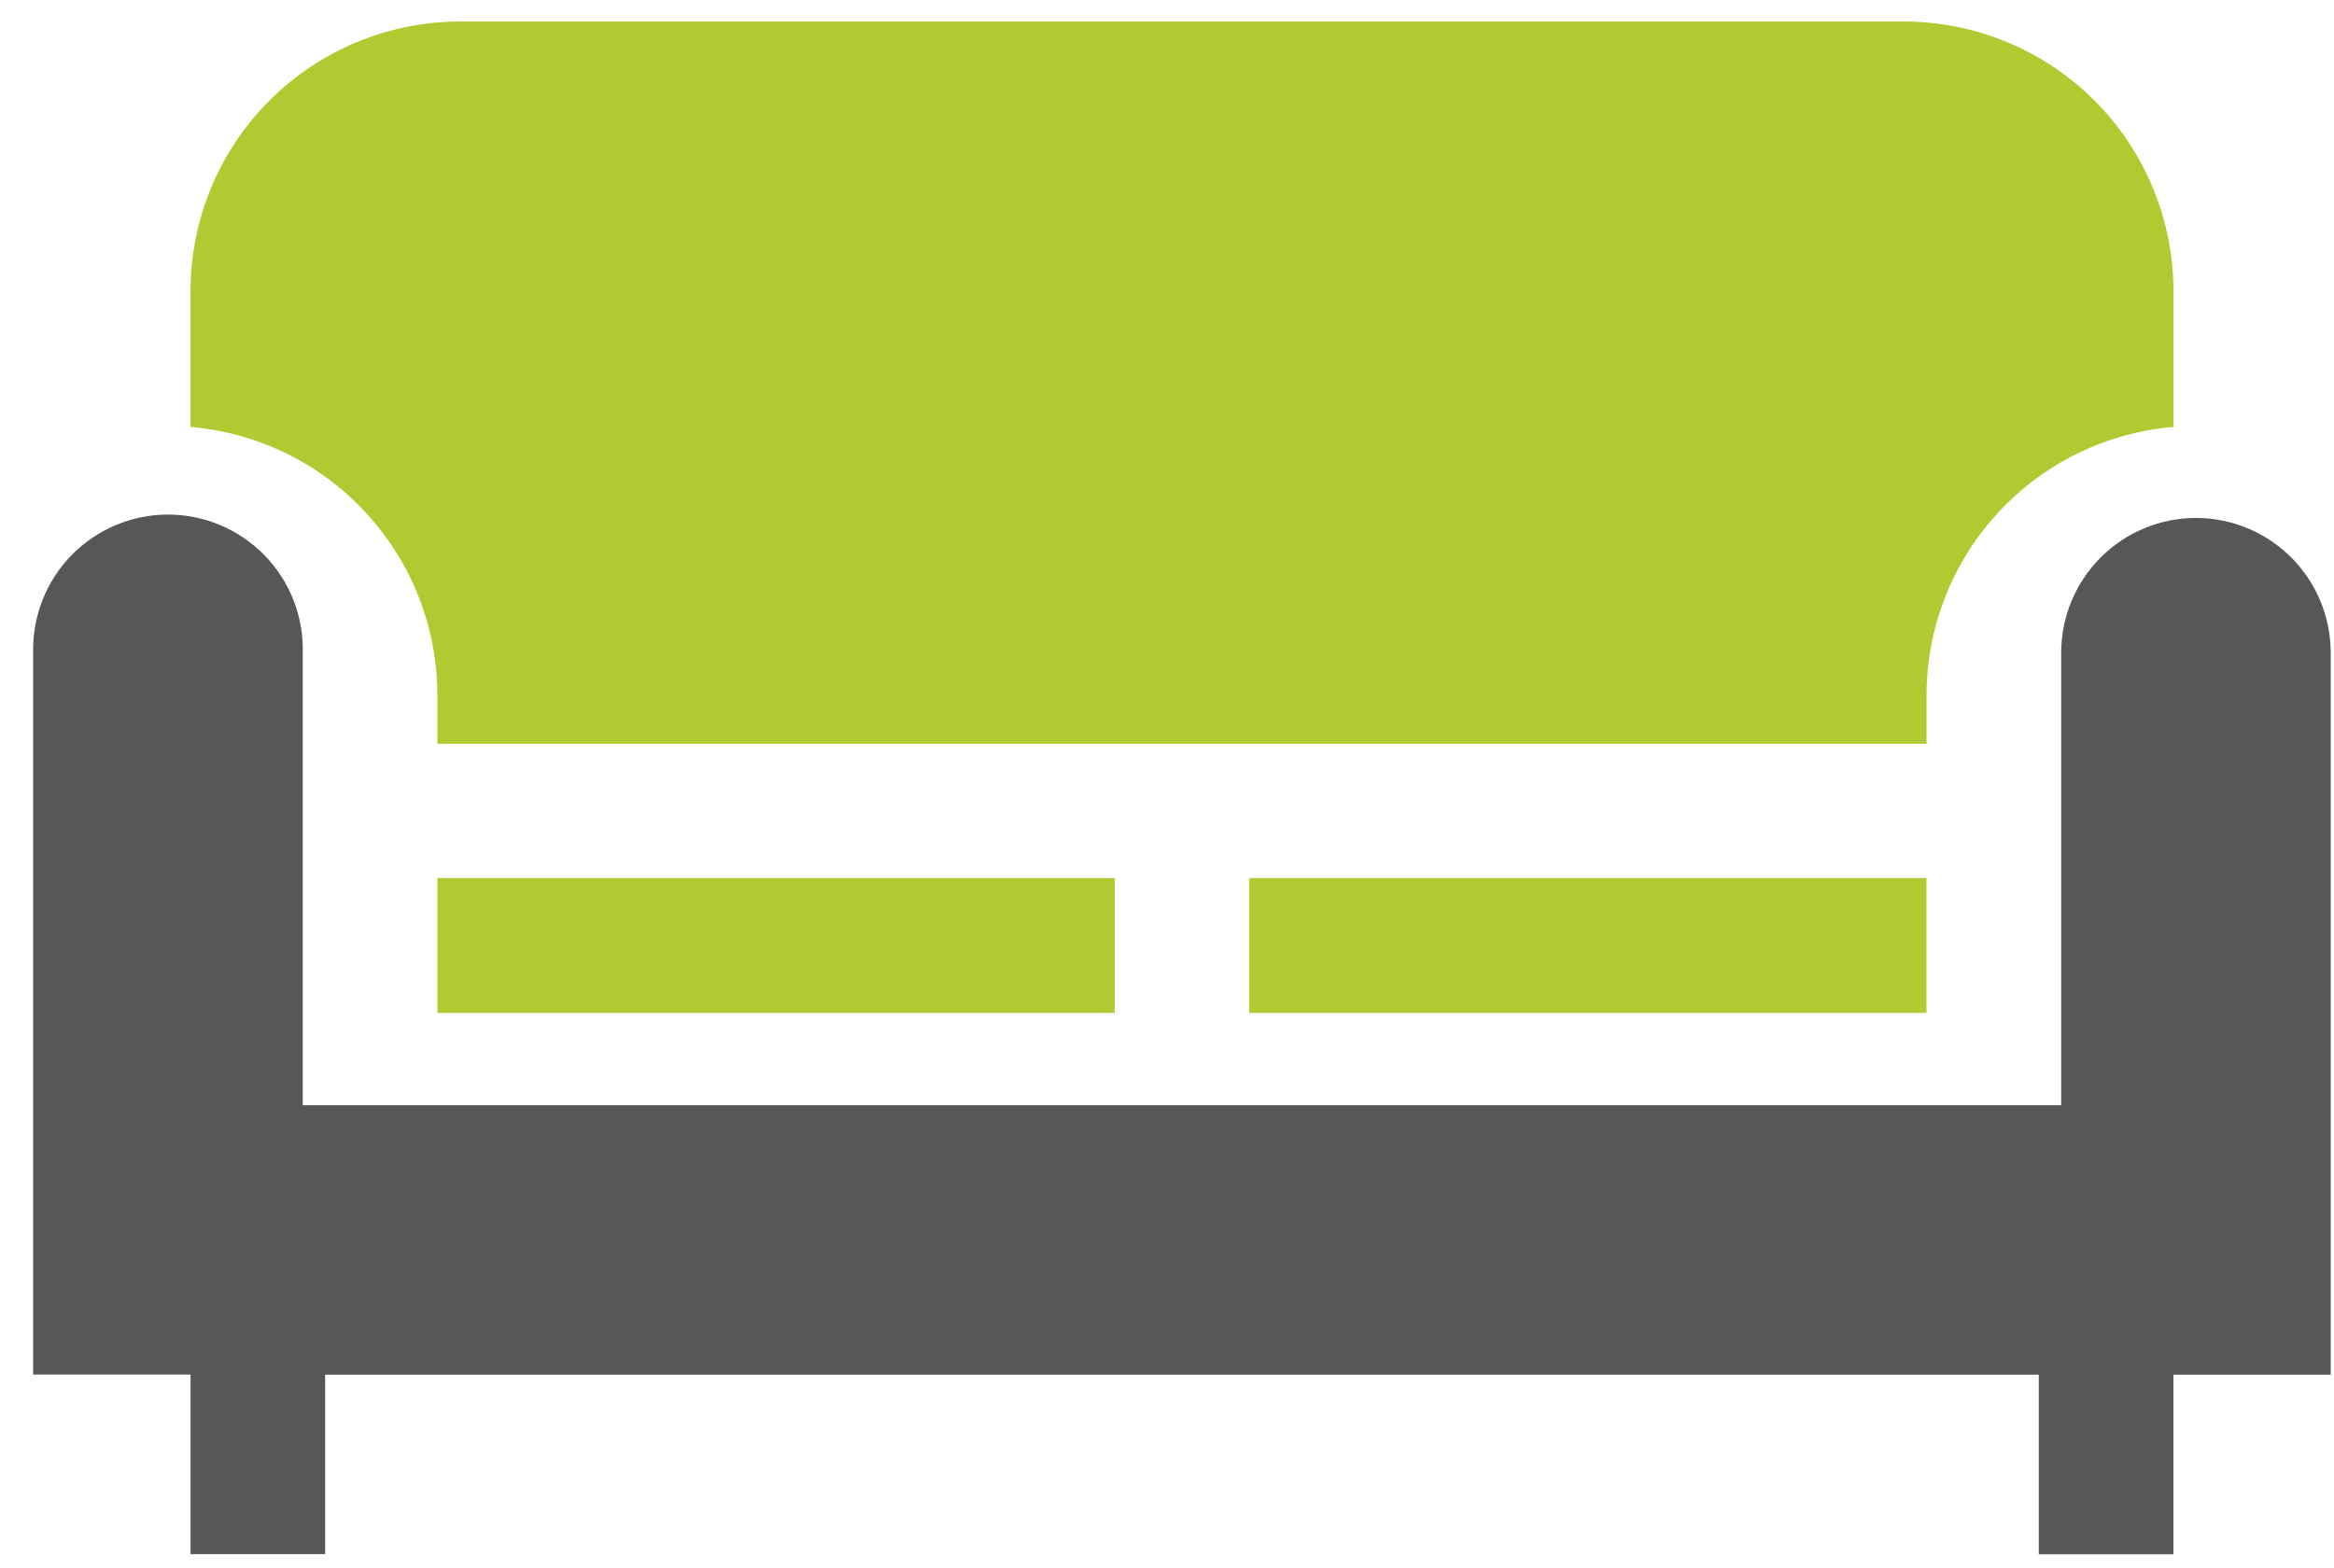 <svg width="64" height="43" viewBox="0 0 64 43" fill="none" xmlns="http://www.w3.org/2000/svg">
    <path d="M52.826 24.085H34.255V27.782H52.826V24.085Z" fill="#B3C932"/>
    <path d="M30.566 24.085H11.994V27.782H30.566V24.085Z" fill="#B3C932"/>
    <path d="M52.21 0.59H12.61C10.652 0.593 8.775 1.372 7.39 2.756C6.005 4.141 5.226 6.019 5.224 7.977V11.71C7.069 11.866 8.788 12.709 10.041 14.072C11.295 15.435 11.992 17.218 11.994 19.07V20.402H52.827V19.07C52.829 17.218 53.526 15.435 54.78 14.072C56.033 12.709 57.752 11.866 59.597 11.71V7.977C59.595 6.019 58.816 4.141 57.431 2.756C56.046 1.372 54.169 0.593 52.21 0.59Z" fill="#B3C932"/>
    <path d="M60.214 14.206C59.234 14.207 58.295 14.597 57.602 15.29C56.91 15.983 56.52 16.922 56.519 17.902V30.313H8.302V17.902C8.314 17.409 8.227 16.919 8.047 16.46C7.867 16.001 7.596 15.582 7.252 15.229C6.908 14.877 6.496 14.596 6.042 14.404C5.587 14.213 5.099 14.114 4.606 14.114C4.113 14.114 3.625 14.213 3.17 14.404C2.716 14.596 2.304 14.877 1.96 15.229C1.616 15.582 1.345 16.001 1.165 16.46C0.985 16.919 0.898 17.409 0.91 17.902V37.702H5.224V42.627H8.916V37.705H55.905V42.63H59.597V37.705H63.91V17.904C63.91 16.924 63.52 15.984 62.827 15.29C62.134 14.597 61.194 14.207 60.214 14.206Z" fill="#575756"/>
</svg>
